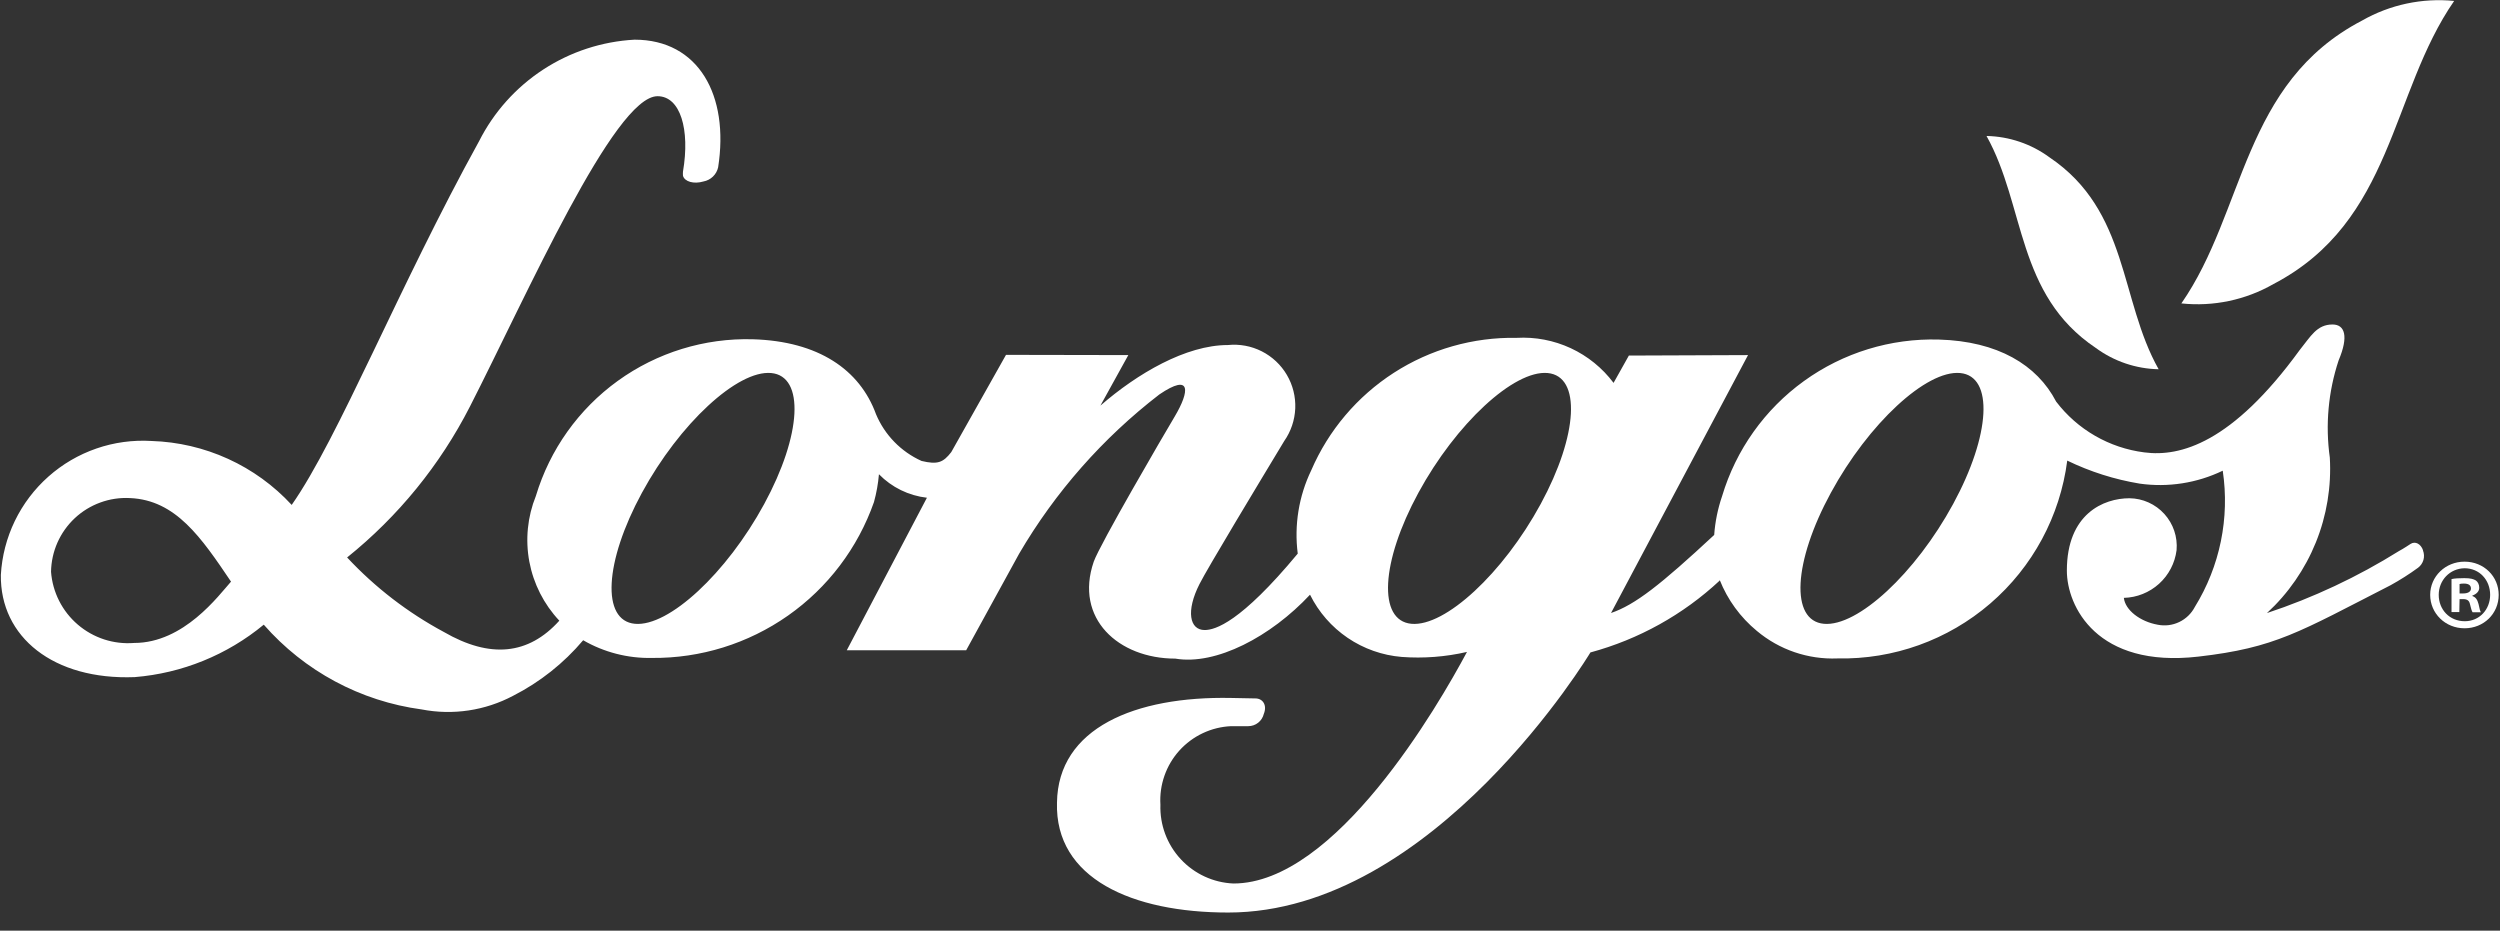 <svg width="137" height="51" viewBox="0 0 137 51" fill="none" xmlns="http://www.w3.org/2000/svg">
<rect x="0" y="0" width="137" height="51" fill="#333333" stroke="none"/>
<path fill-rule="evenodd" clip-rule="evenodd" d="M132.784 30.158C132.661 29.803 132.359 29.645 132.105 29.803C132.105 29.803 131.68 30.086 131.464 30.197C129.196 31.613 126.767 32.755 124.229 33.596C125.398 32.52 126.313 31.197 126.909 29.724C127.505 28.252 127.766 26.665 127.674 25.078C127.423 23.289 127.588 21.466 128.156 19.751C128.723 18.412 128.489 17.782 127.822 17.782C126.958 17.782 126.625 18.438 126.02 19.186C122.317 24.278 119.477 25.053 117.502 24.79C116.553 24.669 115.638 24.361 114.81 23.883C113.981 23.406 113.256 22.768 112.676 22.007C111.626 19.986 109.466 18.7 106.258 18.608C103.608 18.53 101.006 19.329 98.857 20.881C96.707 22.433 95.13 24.651 94.37 27.191C94.135 27.877 93.989 28.591 93.938 29.315C90.987 32.058 89.605 33.14 88.284 33.593L95.792 19.459L89.262 19.485L88.423 20.982C87.81 20.165 87.005 19.512 86.079 19.081C85.152 18.651 84.134 18.456 83.114 18.514C80.729 18.471 78.386 19.138 76.381 20.43C74.377 21.722 72.802 23.581 71.857 25.771C71.174 27.19 70.916 28.776 71.116 30.338C67.981 34.119 66.583 34.526 66.016 34.526C65.189 34.526 64.979 33.489 65.733 32.005C66.158 31.155 69.029 26.402 70.374 24.171C70.743 23.644 70.953 23.023 70.98 22.381C71.006 21.739 70.847 21.102 70.522 20.548C70.197 19.993 69.719 19.544 69.146 19.253C68.573 18.962 67.928 18.843 67.288 18.908C64.992 18.908 62.33 20.466 60.302 22.228L61.832 19.459L55.129 19.446L52.13 24.774C51.685 25.352 51.376 25.47 50.501 25.26C49.375 24.753 48.484 23.838 48.006 22.7C47.118 20.259 44.846 18.697 41.255 18.592C38.606 18.518 36.006 19.319 33.857 20.87C31.708 22.422 30.13 24.638 29.367 27.176C28.905 28.319 28.781 29.571 29.008 30.782C29.236 31.994 29.806 33.115 30.651 34.013C28.959 35.89 26.861 36.101 24.319 34.63C22.342 33.568 20.553 32.19 19.022 30.549C21.823 28.298 24.116 25.48 25.751 22.281C28.849 16.217 33.662 5.272 36.033 5.272C37.28 5.272 37.823 7.083 37.427 9.406C37.421 9.48 37.421 9.555 37.427 9.63C37.514 9.957 38.021 10.101 38.551 9.944C38.746 9.908 38.926 9.815 39.069 9.677C39.212 9.54 39.311 9.363 39.354 9.169C39.97 5.22 38.28 2.174 34.774 2.174C32.991 2.271 31.264 2.835 29.769 3.811C28.273 4.787 27.061 6.141 26.255 7.734C21.848 15.714 18.552 24.008 15.985 27.669C15.002 26.605 13.817 25.746 12.498 25.145C11.18 24.544 9.754 24.211 8.306 24.166C7.281 24.103 6.254 24.243 5.284 24.578C4.314 24.913 3.419 25.436 2.652 26.118C1.884 26.8 1.259 27.626 0.812 28.55C0.365 29.474 0.105 30.478 0.047 31.503C-0.001 34.914 2.937 37.276 7.381 37.106C9.977 36.895 12.446 35.892 14.454 34.232C16.681 36.777 19.756 38.427 23.108 38.877C24.814 39.208 26.583 38.944 28.119 38.129C29.589 37.38 30.894 36.345 31.958 35.085C33.101 35.746 34.403 36.082 35.723 36.055C38.39 36.08 40.997 35.269 43.18 33.737C45.363 32.205 47.011 30.028 47.894 27.512C48.031 27.014 48.122 26.504 48.166 25.989C48.869 26.708 49.797 27.162 50.795 27.276L46.404 35.633H52.947L55.848 30.344C57.824 26.967 60.433 24.004 63.532 21.616C65.309 20.41 65.185 21.459 64.382 22.811C63.74 23.887 60.273 29.832 59.938 30.777C58.864 33.894 61.295 36.092 64.406 36.092C66.641 36.473 69.647 34.885 71.789 32.589C72.261 33.542 72.972 34.357 73.852 34.955C74.732 35.552 75.752 35.912 76.812 36C78.012 36.089 79.219 35.996 80.391 35.725C78.812 38.677 73.183 48.416 67.591 48.416C66.49 48.369 65.452 47.889 64.703 47.081C63.953 46.272 63.554 45.2 63.591 44.099C63.558 43.56 63.633 43.021 63.811 42.512C63.989 42.002 64.266 41.534 64.627 41.133C64.988 40.733 65.425 40.408 65.913 40.178C66.401 39.948 66.929 39.817 67.468 39.794H68.406C68.602 39.794 68.793 39.728 68.947 39.606C69.101 39.484 69.21 39.315 69.256 39.124C69.454 38.639 69.195 38.274 68.8 38.274L67.467 38.248C62.196 38.143 57.976 39.901 57.923 43.982C57.8 48.143 62.047 50.007 67.305 50.007C78.601 50.007 87.155 35.754 87.155 35.754C89.802 35.037 92.233 33.686 94.238 31.817V31.777C94.67 32.867 95.371 33.828 96.275 34.574C97.508 35.609 99.084 36.147 100.693 36.082C103.76 36.146 106.742 35.075 109.066 33.074C111.39 31.073 112.893 28.283 113.285 25.241C114.54 25.85 115.876 26.274 117.251 26.502C118.806 26.723 120.391 26.476 121.806 25.794C122.195 28.386 121.653 31.032 120.276 33.262C120.088 33.623 119.787 33.913 119.42 34.088C119.052 34.264 118.638 34.315 118.239 34.234C117.276 34.062 116.461 33.433 116.387 32.763C117.102 32.745 117.785 32.471 118.315 31.992C118.845 31.513 119.186 30.86 119.276 30.151C119.307 29.792 119.264 29.43 119.149 29.088C119.034 28.747 118.849 28.432 118.607 28.165C118.365 27.898 118.07 27.683 117.741 27.535C117.413 27.387 117.057 27.308 116.696 27.304C115.28 27.304 113.264 28.154 113.264 31.27C113.264 33.225 114.906 36.625 120.473 35.982C124.694 35.496 125.979 34.643 131.002 32.071C131.524 31.784 132.028 31.464 132.509 31.113C132.651 31.007 132.755 30.857 132.804 30.686C132.853 30.516 132.844 30.334 132.78 30.168L132.784 30.158ZM7.351 35.234C6.796 35.278 6.238 35.212 5.708 35.04C5.178 34.867 4.688 34.592 4.265 34.23C3.842 33.868 3.494 33.426 3.242 32.929C2.99 32.432 2.839 31.891 2.797 31.335C2.805 30.783 2.925 30.238 3.148 29.733C3.372 29.228 3.695 28.774 4.098 28.396C4.502 28.019 4.977 27.727 5.496 27.538C6.014 27.348 6.566 27.265 7.117 27.294C9.636 27.399 11.03 29.459 12.66 31.874C11.98 32.634 10.079 35.234 7.351 35.234ZM41.878 27.621C39.817 31.415 36.644 34.354 34.795 34.184C32.947 34.014 33.117 30.797 35.178 27.005C37.239 23.213 40.419 20.272 42.261 20.442C44.102 20.612 43.939 23.829 41.878 27.621ZM84.429 27.621C82.368 31.415 79.194 34.354 77.346 34.184C75.497 34.014 75.667 30.797 77.728 27.005C79.789 23.213 82.969 20.272 84.811 20.442C86.653 20.612 86.49 23.829 84.429 27.621ZM107.031 27.621C104.969 31.415 101.797 34.354 99.948 34.184C98.1 34.014 98.268 30.797 100.331 27.005C102.393 23.213 105.565 20.272 107.414 20.442C109.262 20.612 109.092 23.829 107.031 27.621Z" fill="white"/>
<path fill-rule="evenodd" clip-rule="evenodd" d="M134.784 32.521H134.979C135.213 32.521 135.408 32.444 135.408 32.25C135.408 32.082 135.291 31.979 135.018 31.979C134.901 31.979 134.823 31.992 134.784 32.005V32.521ZM134.771 33.54H134.343V31.734C134.512 31.695 134.745 31.682 135.044 31.682C135.395 31.682 135.551 31.734 135.681 31.811C135.785 31.889 135.863 32.031 135.863 32.211C135.863 32.405 135.707 32.56 135.486 32.637V32.663C135.668 32.727 135.759 32.856 135.824 33.102C135.875 33.372 135.914 33.489 135.953 33.553H135.499C135.447 33.489 135.408 33.321 135.356 33.114C135.317 32.921 135.213 32.831 134.979 32.831H134.784L134.771 33.54ZM133.642 32.598C133.642 33.411 134.239 34.043 135.07 34.043C135.876 34.043 136.46 33.398 136.46 32.598C136.46 31.785 135.876 31.14 135.057 31.14C134.252 31.153 133.642 31.798 133.642 32.598ZM136.928 32.598C136.928 33.63 136.109 34.43 135.057 34.43C134.005 34.43 133.174 33.617 133.174 32.598C133.174 31.592 134.005 30.779 135.057 30.779C136.122 30.779 136.928 31.592 136.928 32.598Z" fill="white"/>
<path fill-rule="evenodd" clip-rule="evenodd" d="M119.539 16.627C121.292 16.813 123.059 16.44 124.588 15.564C131.168 12.126 130.982 5.117 134.488 0.051C132.734 -0.122 130.97 0.254 129.439 1.128C122.872 4.553 123.045 11.575 119.539 16.627Z" fill="white"/>
<path fill-rule="evenodd" clip-rule="evenodd" d="M118.293 20.235C117.052 20.21 115.849 19.802 114.849 19.067C110.479 16.14 110.997 11.276 108.861 7.451C110.102 7.477 111.305 7.884 112.306 8.618C116.675 11.558 116.145 16.428 118.293 20.234" fill="white"/>
</svg>
